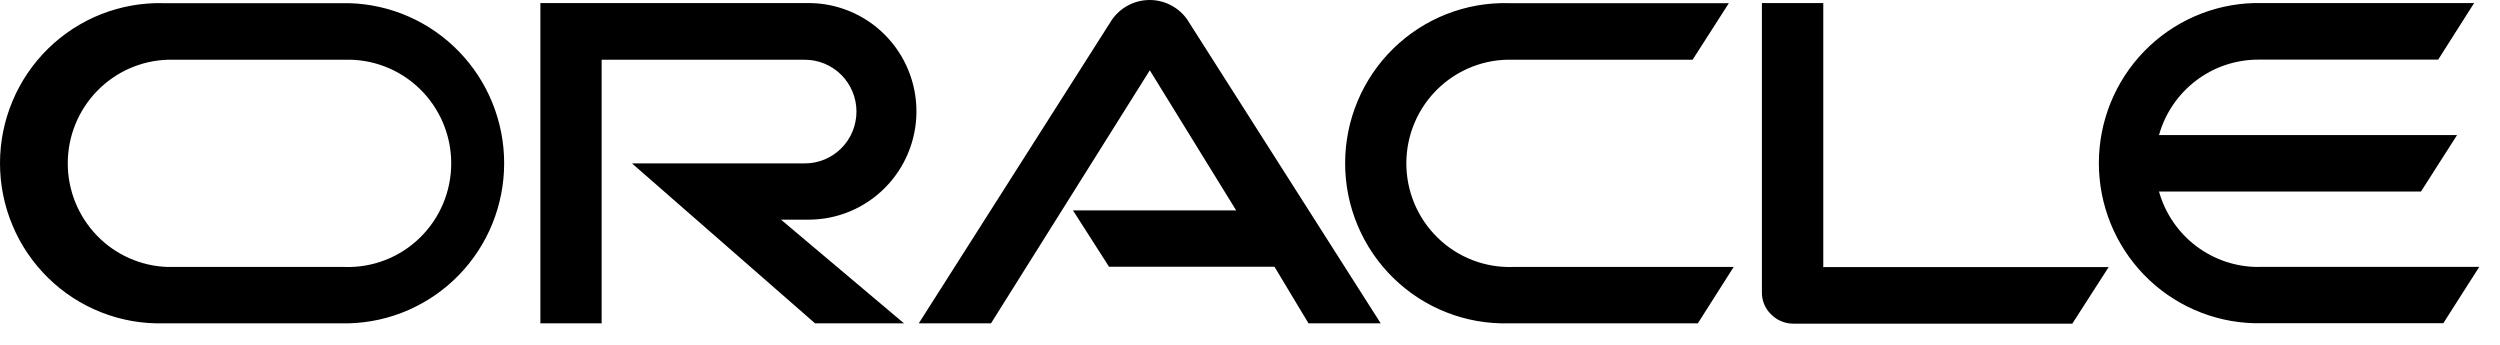 <?xml version="1.0" encoding="UTF-8"?>
<svg xmlns="http://www.w3.org/2000/svg" width="116" height="16" viewBox="0 0 116 16" fill="none">
  <path d="M49.771 9.762H57.358L53.351 3.262L45.983 15.002H42.632L51.593 0.917C51.789 0.636 52.048 0.406 52.35 0.247C52.652 0.087 52.988 0.003 53.329 5.47274e-05C53.671 -0.002 54.008 0.077 54.312 0.233C54.616 0.388 54.879 0.614 55.078 0.892L64.064 15.002H60.714L59.136 12.377H51.459L49.786 9.762M84.6 12.377V0.142H81.752V13.582C81.752 13.769 81.789 13.954 81.862 14.126C81.934 14.298 82.041 14.453 82.175 14.582C82.31 14.721 82.471 14.831 82.649 14.905C82.827 14.98 83.018 15.018 83.211 15.017H96.155L97.842 12.392H84.585M37.52 10.192C38.846 10.192 40.119 9.663 41.057 8.72C41.996 7.778 42.523 6.5 42.523 5.167C42.523 3.835 41.996 2.556 41.057 1.614C40.119 0.672 38.846 0.142 37.52 0.142H25.074V15.002H27.916V2.772H37.345C37.98 2.772 38.59 3.026 39.039 3.477C39.488 3.928 39.74 4.539 39.74 5.177C39.74 5.815 39.488 6.427 39.039 6.878C38.59 7.329 37.98 7.582 37.345 7.582H29.325L37.818 15.002H41.945L36.24 10.192H37.52ZM7.59 15.002H16.187C18.116 14.952 19.948 14.147 21.294 12.76C22.64 11.373 23.393 9.512 23.393 7.575C23.393 5.638 22.64 3.777 21.294 2.39C19.948 1.002 18.116 0.197 16.187 0.147H7.59C6.602 0.121 5.62 0.295 4.7 0.656C3.781 1.018 2.942 1.561 2.235 2.253C1.528 2.945 0.965 3.773 0.582 4.687C0.198 5.601 0 6.583 0 7.575C0 8.567 0.198 9.549 0.582 10.463C0.965 11.377 1.528 12.204 2.235 12.896C2.942 13.588 3.781 14.132 4.7 14.493C5.62 14.855 6.602 15.028 7.59 15.002ZM15.993 12.387H7.779C6.536 12.347 5.358 11.823 4.493 10.926C3.628 10.028 3.144 8.829 3.144 7.58C3.144 6.331 3.628 5.131 4.493 4.234C5.358 3.337 6.536 2.812 7.779 2.772H15.993C16.635 2.751 17.274 2.86 17.873 3.093C18.472 3.325 19.018 3.676 19.479 4.124C19.94 4.573 20.307 5.11 20.557 5.703C20.808 6.297 20.937 6.935 20.937 7.58C20.937 8.224 20.808 8.863 20.557 9.456C20.307 10.05 19.94 10.587 19.479 11.035C19.018 11.484 18.472 11.835 17.873 12.067C17.274 12.299 16.635 12.408 15.993 12.387ZM70.003 15.002H78.78L80.443 12.387H70.198C69.556 12.408 68.917 12.299 68.318 12.067C67.719 11.835 67.173 11.484 66.712 11.035C66.251 10.587 65.884 10.05 65.633 9.456C65.383 8.863 65.254 8.224 65.254 7.58C65.254 6.935 65.383 6.297 65.633 5.703C65.884 5.11 66.251 4.573 66.712 4.124C67.173 3.676 67.719 3.325 68.318 3.093C68.917 2.86 69.556 2.751 70.198 2.772H78.536L80.219 0.147H70.003C69.016 0.121 68.034 0.295 67.114 0.656C66.194 1.018 65.356 1.561 64.649 2.253C63.941 2.945 63.379 3.773 62.995 4.687C62.611 5.601 62.414 6.583 62.414 7.575C62.414 8.567 62.611 9.549 62.995 10.463C63.379 11.377 63.941 12.204 64.649 12.896C65.356 13.588 66.194 14.132 67.114 14.493C68.034 14.855 69.016 15.028 70.003 15.002ZM104.787 12.387C103.744 12.388 102.729 12.046 101.897 11.414C101.065 10.783 100.461 9.895 100.177 8.887H112.334L114.007 6.267H100.177C100.461 5.259 101.064 4.371 101.897 3.739C102.729 3.107 103.744 2.766 104.787 2.767H113.131L114.799 0.142H104.593C102.665 0.192 100.832 0.997 99.486 2.385C98.14 3.772 97.387 5.633 97.387 7.57C97.387 9.507 98.14 11.367 99.486 12.755C100.832 14.142 102.665 14.947 104.593 14.997H113.37L115.038 12.382H104.782" fill="black"></path>
</svg>
